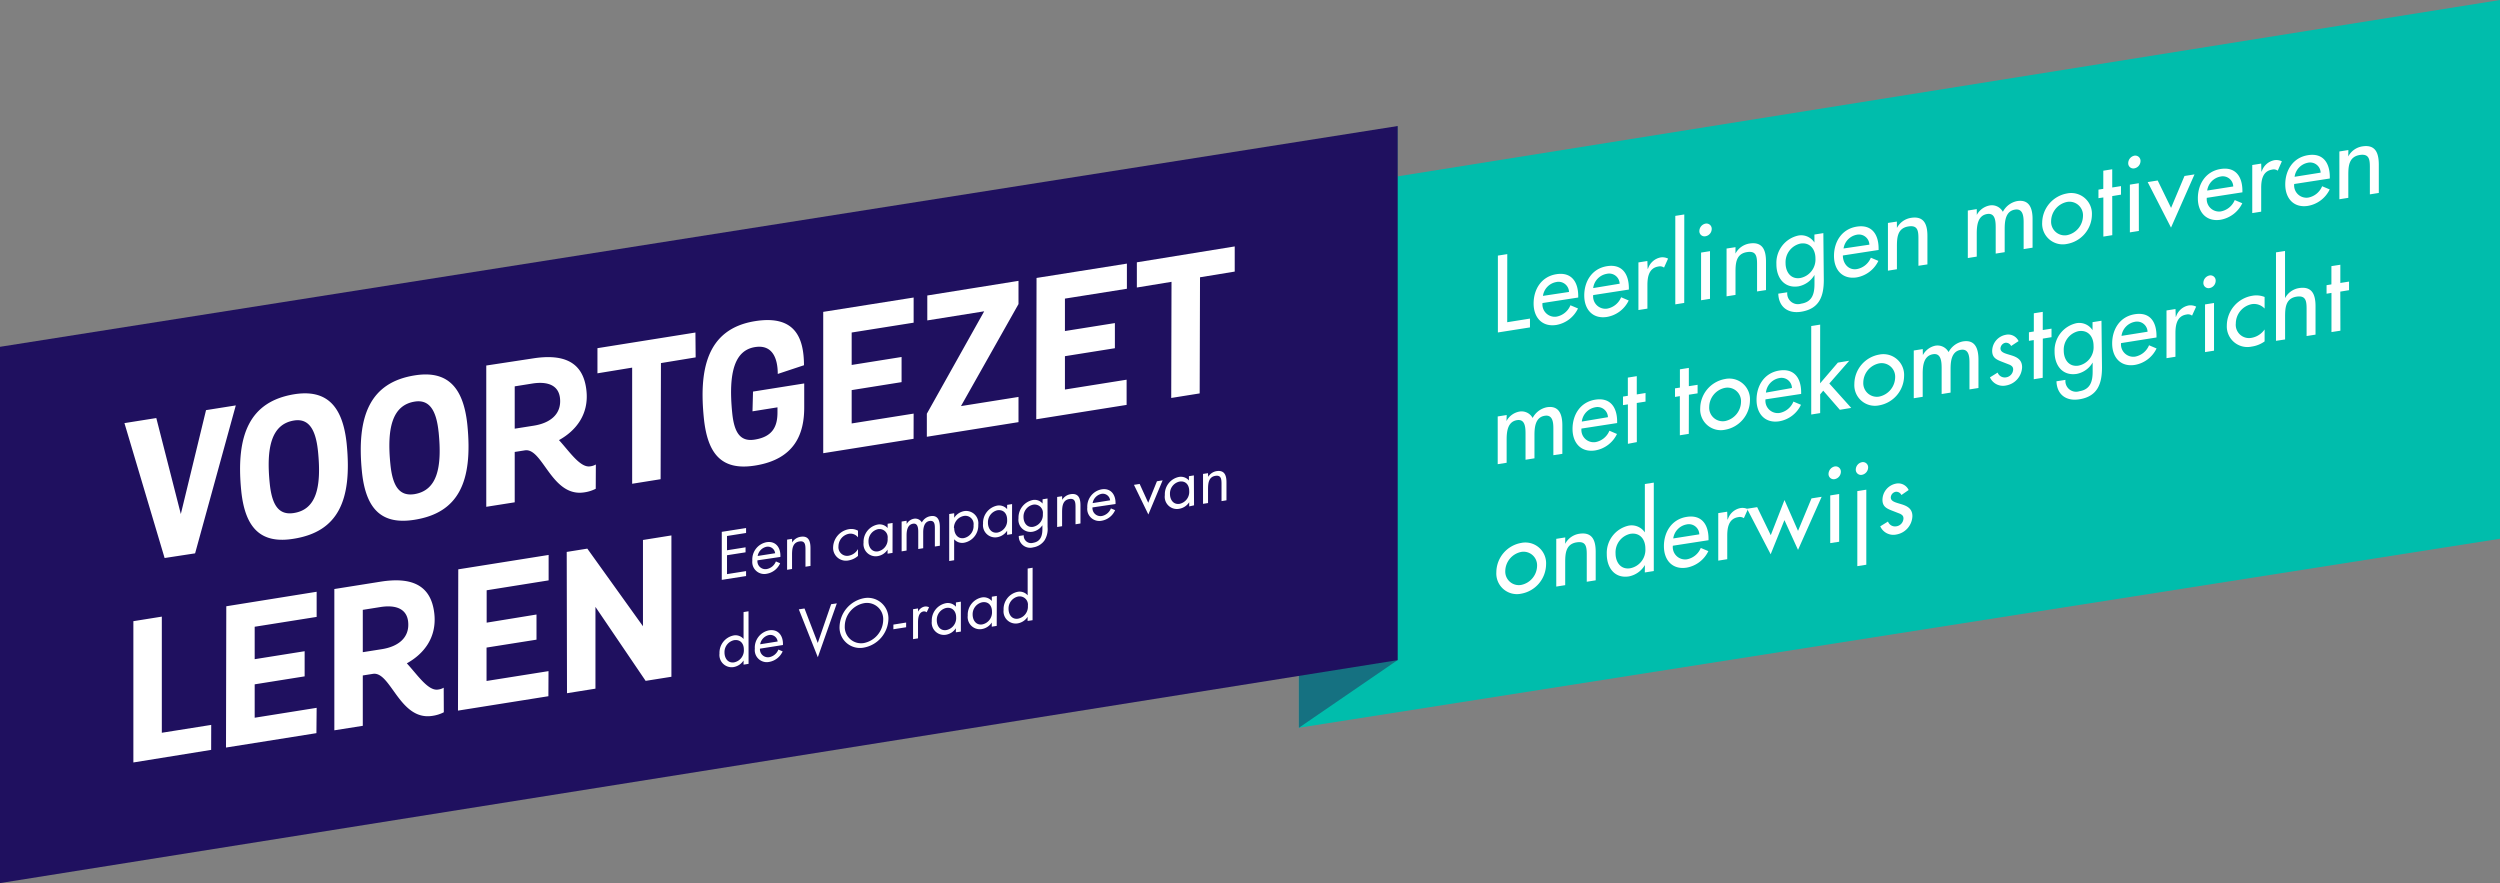 <svg id="Layer_1" data-name="Layer 1" xmlns="http://www.w3.org/2000/svg" width="439.37" height="155.2"><rect width="100%" height="100%" fill="#808080" stroke="none"/><defs><style>.cls-3{fill:#fff}</style></defs><path fill="#00bdac" d="M439.37 0L228.28 33.77v94.13l211.09-33.22V0z"/><path fill="#157181" d="M245.61 22.15l-17.33 11.88v93.87l17.33-11.88V22.15"/><path class="cls-3" d="M264.89 56.63l4-.64v1.55l-5.64.89V44.92l1.65-.26zM271.09 53.26a2.17 2.17 0 002.46 2.39 3.29 3.29 0 002.45-2l1.33.56a5.21 5.21 0 01-3.8 2.9c-2.5.39-4-1.3-4-3.77s1.34-4.73 4-5.15 3.84 1.36 3.84 3.85v.25zm4.66-1.95a1.84 1.84 0 00-2.25-1.74 2.88 2.88 0 00-2.33 2.43zM280 51.86a2.16 2.16 0 002.46 2.38 3.29 3.29 0 002.45-2l1.33.57a5.21 5.21 0 01-3.81 2.89c-2.5.4-4-1.3-4-3.77s1.35-4.73 4-5.15 3.83 1.37 3.84 3.86v.25zm4.65-2a1.84 1.84 0 00-2.24-1.74 2.9 2.9 0 00-2.41 2.51zM289.57 47.24h.06a2.9 2.9 0 012.23-2 2.21 2.21 0 011.3.21l-.71 1.58a1.2 1.2 0 00-1-.19c-1.7.27-1.92 1.92-1.92 3.28v4.12l-1.58.25v-8.37l1.57-.25zM296 53.24l-1.57.25V37.94l1.58-.25zM300.83 40.26a1.31 1.31 0 01-1.09 1.26.9.9 0 01-1.08-.92 1.35 1.35 0 011.09-1.3.92.92 0 011.08.96zm-.3 12.26l-1.57.25v-8.38l1.57-.25zM305 44.57a3.4 3.4 0 012.46-1.77c2.31-.36 2.91 1.14 2.91 3.18v5l-1.57.24v-4.8c0-1.43-.18-2.37-1.79-2.11-2 .32-2 2.14-2 3.67v3.85l-1.57.25v-8.4l1.57-.24zM320.53 49.19c0 2.89-.78 5.09-4 5.6-2.27.36-3.92-.82-4-3.18l1.58-.24a1.88 1.88 0 002.44 2c1.94-.3 2.34-1.73 2.34-3.45v-1.6a4.19 4.19 0 01-2.79 2c-2.52.4-3.92-1.52-3.9-3.92a4.9 4.9 0 013.83-5 2.75 2.75 0 012.85 1.23v-1.41l1.57-.25zm-1.47-3.79c0-1.63-1-2.86-2.65-2.59a3.35 3.35 0 00-2.6 3.42c0 1.58.93 2.9 2.59 2.63a3.31 3.31 0 002.66-3.46zM323.88 44.9c0 1.43 1 2.63 2.46 2.39a3.3 3.3 0 002.46-2l1.32.56a5.24 5.24 0 01-3.8 2.9c-2.5.39-4-1.3-4-3.77s1.35-4.73 4-5.15 3.84 1.36 3.84 3.85v.25zm4.66-1.9a1.84 1.84 0 00-2.25-1.74 2.9 2.9 0 00-2.29 2.41zM333.38 40.06a3.38 3.38 0 012.46-1.77c2.31-.37 2.9 1.14 2.9 3.18v5l-1.58.24v-4.8c0-1.43-.17-2.37-1.78-2.11-2 .32-2 2.14-2 3.67v3.85l-1.58.25v-8.39l1.57-.24zM347.42 37.77a3.24 3.24 0 012.16-1.64 2.19 2.19 0 012.42 1.1 3.61 3.61 0 012.51-1.89c2.15-.34 2.72 1.29 2.71 3.19v5l-1.57.25v-4.73c0-1.07-.14-2.43-1.52-2.21-1.68.26-1.8 2.07-1.81 3.36v4.12l-1.58.25v-4.44c0-1.09 0-2.75-1.49-2.52-1.68.26-1.83 2.06-1.84 3.37v4.12l-1.57.25V37l1.57-.25zM367.65 37.72a5.28 5.28 0 01-4.38 5.15 3.62 3.62 0 01-4.36-3.77 5.29 5.29 0 014.36-5.1 3.64 3.64 0 014.38 3.72zm-7.17 1.13a2.39 2.39 0 002.8 2.48 3.51 3.51 0 002.8-3.36 2.38 2.38 0 00-2.8-2.48 3.5 3.5 0 00-2.8 3.36zM371.23 41.33l-1.57.25V34.7l-.86.13v-1.5l.85-.14V30l1.57-.25v3.2l1.54-.24v1.5l-1.54.25zM376.19 28.32a1.32 1.32 0 01-1.09 1.27.9.9 0 01-1.07-.92 1.36 1.36 0 011.08-1.31.92.92 0 011.08.96zm-.29 12.27l-1.58.25v-8.39l1.57-.25zM381.56 36.54l2.36-5.61 1.76-.28-4.13 9.35-4.1-8 1.76-.28zM387.84 34.77a2.17 2.17 0 002.45 2.39 3.3 3.3 0 002.46-2l1.33.56a5.25 5.25 0 01-3.81 2.9c-2.5.39-4-1.3-4-3.77s1.35-4.73 4-5.15 3.83 1.36 3.83 3.85v.25zm4.65-2a1.84 1.84 0 00-2.25-1.74 2.9 2.9 0 00-2.33 2.46zM397.44 30.15h.05a2.9 2.9 0 012.24-2 2.22 2.22 0 011.3.2l-.72 1.65a1.18 1.18 0 00-1-.19c-1.69.27-1.92 1.91-1.91 3.28v4.11l-1.57.25V29l1.57-.25zM403.2 32.34a2.17 2.17 0 002.45 2.39 3.3 3.3 0 002.46-2l1.33.56a5.23 5.23 0 01-3.81 2.89c-2.5.4-4-1.3-4-3.77s1.35-4.72 4-5.14 3.83 1.36 3.83 3.85v.25zm4.65-2a1.85 1.85 0 00-2.25-1.74 2.92 2.92 0 00-2.33 2.47zM412.7 27.5a3.38 3.38 0 012.46-1.77c2.31-.37 2.9 1.13 2.91 3.18v5l-1.57.25v-4.8c0-1.43-.18-2.37-1.79-2.12-2 .33-2 2.15-2 3.68v3.85l-1.57.25v-8.4l1.58-.25zM264.76 74a3.24 3.24 0 012.24-1.66 2.21 2.21 0 012.36 1.12 3.61 3.61 0 012.51-1.89c2.15-.34 2.71 1.29 2.71 3.19v5L273 80v-4.72c0-1.07-.13-2.43-1.51-2.21-1.68.26-1.8 2.07-1.81 3.36v4.12l-1.57.25v-4.44c0-1.09 0-2.75-1.49-2.52-1.68.26-1.82 2.06-1.83 3.37v4.12l-1.57.25v-8.39l1.58-.25zM277.94 75.32a2.16 2.16 0 002.46 2.38 3.29 3.29 0 002.45-2l1.33.57a5.2 5.2 0 01-3.81 2.89c-2.49.4-4-1.3-4-3.77s1.34-4.73 4-5.15 3.84 1.37 3.84 3.86v.25zm4.65-2a1.83 1.83 0 00-2.24-1.74 2.9 2.9 0 00-2.35 2.51zM287.67 77.7l-1.57.3v-6.93l-.86.13v-1.5l.85-.14v-3.2l1.57-.25v3.21l1.54-.25v1.51l-1.54.24zM296.8 76.25l-1.57.25v-6.88l-.85.14v-1.51l.86-.13v-3.21l1.57-.25v3.21l1.54-.24v1.5l-1.53.24zM307.55 70.38a5.29 5.29 0 01-4.38 5.15 3.63 3.63 0 01-4.36-3.77 5.28 5.28 0 014.37-5.15 3.63 3.63 0 014.37 3.77zm-7.16 1.13a2.38 2.38 0 002.79 2.49 3.51 3.51 0 002.8-3.37 2.38 2.38 0 00-2.79-2.47 3.47 3.47 0 00-2.8 3.35zM310.28 70.19a2.17 2.17 0 002.46 2.39 3.29 3.29 0 002.45-2l1.33.56a5.19 5.19 0 01-3.81 2.9c-2.49.39-4-1.3-4-3.77s1.34-4.73 4-5.15 3.84 1.37 3.84 3.86v.25zm4.65-2a1.83 1.83 0 00-2.24-1.74 2.88 2.88 0 00-2.33 2.55zM319.88 67.37l3.12-3.64 2-.33-3.5 4 3.85 4.29-2 .33-2.92-3.36-.54.65v3.29l-1.57.25V57.3l1.57-.25zM334.64 66.09a5.3 5.3 0 01-4.38 5.15 3.62 3.62 0 01-4.36-3.77 5.27 5.27 0 014.36-5.15 3.64 3.64 0 014.38 3.77zm-7.17 1.13a2.39 2.39 0 002.8 2.48 3.52 3.52 0 002.8-3.37 2.38 2.38 0 00-2.8-2.47 3.49 3.49 0 00-2.8 3.36zM337.94 62.41a3.24 3.24 0 012.16-1.65 2.21 2.21 0 012.36 1.12A3.61 3.61 0 01345 60c2.15-.34 2.71 1.29 2.71 3.19v5l-1.58.25v-4.75c0-1.07-.13-2.43-1.51-2.21-1.68.26-1.8 2.07-1.81 3.36V69l-1.57.25v-4.48c0-1.1-.05-2.75-1.5-2.52-1.67.26-1.82 2.06-1.83 3.37v4.12l-1.57.25V61.6l1.58-.25zM353.45 60.81a1 1 0 00-1-.57 1.07 1.07 0 00-.87 1c0 .74.95.91 1.91 1.21s1.89.75 1.89 2.08a3.39 3.39 0 01-2.83 3.22 2.51 2.51 0 01-2.82-1.43l1.35-.84a1.34 1.34 0 001.48.84 1.46 1.46 0 001.25-1.38c0-.45-.23-.63-.58-.82l-1.54-.6c-.9-.36-1.57-.72-1.57-1.86a2.92 2.92 0 012.4-2.82 2 2 0 012.24 1.11zM359 66.4l-1.57.25v-6.88l-.85.13v-1.5l.86-.14v-3.2l1.57-.25V58l1.54-.24v1.5l-1.53.25zM369.42 64.59c0 2.88-.79 5.09-4 5.59-2.27.36-3.92-.81-4-3.17l1.58-.25a1.88 1.88 0 002.44 2c1.94-.31 2.34-1.73 2.34-3.45v-1.6a4.14 4.14 0 01-2.79 2c-2.52.4-3.92-1.51-3.9-3.91a4.91 4.91 0 013.83-5 2.77 2.77 0 012.84 1.23v-1.41l1.57-.25zm-1.48-3.8c0-1.63-.95-2.85-2.65-2.59a3.34 3.34 0 00-2.59 3.42c0 1.58.93 2.9 2.59 2.64a3.3 3.3 0 002.65-3.47zM372.77 60.3a2.17 2.17 0 002.46 2.38 3.31 3.31 0 002.46-2l1.32.56a5.2 5.2 0 01-3.8 2.89c-2.5.4-4-1.3-4-3.77s1.34-4.73 4-5.14 3.79 1.35 3.79 3.84v.25zm4.66-2a1.85 1.85 0 00-2.25-1.74 2.91 2.91 0 00-2.33 2.47zM382.38 55.68h.05a2.9 2.9 0 012.23-2 2.24 2.24 0 011.31.21l-.72 1.58a1.18 1.18 0 00-1-.19c-1.7.27-1.92 1.92-1.92 3.28v4.14l-1.57.25v-8.39l1.58-.25zM389.4 49.37a1.31 1.31 0 01-1.08 1.26.9.9 0 01-1.08-.92 1.35 1.35 0 011.08-1.3.91.91 0 011.08.96zm-.29 12.26l-1.58.25V53.5l1.58-.25zM398 54.23a2.52 2.52 0 00-2.34-.76 3.49 3.49 0 00-2.72 3.37 2.33 2.33 0 002.83 2.52A3.52 3.52 0 00398 57.9V60a5.1 5.1 0 01-2.26.91 3.62 3.62 0 01-4.38-3.71 5.34 5.34 0 014.47-5.22 3.94 3.94 0 012.17.21zM401.59 44.11v8.29a3.38 3.38 0 012.46-1.77c2.3-.36 2.9 1.14 2.9 3.18v5l-1.57.25v-4.8c0-1.44-.18-2.37-1.78-2.12-2 .32-2 2.15-2 3.67v3.85l-1.6.24V44.35zM411.32 58.12l-1.57.24v-6.88l-.86.14v-1.5l.85-.14v-3.21l1.57-.24v3.2l1.53-.24V51l-1.54.25zM271.72 99.19a5.3 5.3 0 01-4.38 5.15 3.62 3.62 0 01-4.36-3.77 5.27 5.27 0 014.36-5.15 3.64 3.64 0 014.38 3.77zm-7.17 1.14a2.38 2.38 0 002.79 2.47 3.49 3.49 0 002.8-3.36 2.38 2.38 0 00-2.79-2.44 3.49 3.49 0 00-2.8 3.33zM275.07 95.58a3.4 3.4 0 012.46-1.77c2.31-.36 2.91 1.14 2.91 3.18v5l-1.57.25v-4.8c0-1.44-.18-2.37-1.79-2.12-2 .32-2 2.15-2 3.67v3.85l-1.57.25V94.7l1.58-.25zM289.09 99.3a4.18 4.18 0 01-2.8 2c-2.51.4-3.91-1.52-3.9-3.92a4.92 4.92 0 013.83-5 2.81 2.81 0 012.86 1.19v-8.51l1.57-.24v15.54l-1.58.25zm.08-2.89c0-1.63-.95-2.86-2.65-2.59a3.34 3.34 0 00-2.59 3.42c0 1.58.92 2.9 2.58 2.63a3.3 3.3 0 002.66-3.46zM294 95.91a2.17 2.17 0 002.46 2.39 3.29 3.29 0 002.45-2l1.33.56a5.25 5.25 0 01-3.81 2.9c-2.5.39-4-1.3-4-3.77s1.35-4.73 4-5.15 3.84 1.36 3.84 3.85v.25zm4.65-2a1.83 1.83 0 00-2.24-1.74 2.9 2.9 0 00-2.34 2.46zM303.6 91.29h.06a2.88 2.88 0 012.23-2 2.13 2.13 0 011.3.2l-.71 1.58a1.23 1.23 0 00-1-.18c-1.7.27-1.92 1.91-1.92 3.27v4.12l-1.58.25v-8.35l1.57-.25z"/><path class="cls-3" d="M311.21 94.06l2.41-6.18L316 93.3l2.37-5.71 1.78-.28-4.15 9.33-2.39-5.23-2.42 6-4.15-8 1.78-.28zM323.53 82.94a1.34 1.34 0 01-1.09 1.27.91.91 0 01-1.08-.93 1.37 1.37 0 011.08-1.3.92.92 0 011.09.96zm-.3 12.27l-1.57.24v-8.38l1.57-.25zM328.32 82.18a1.34 1.34 0 01-1.09 1.27.91.91 0 01-1.08-.92 1.35 1.35 0 011.08-1.3.91.91 0 011.09.95zM328 99.25l-1.58.25V86.31l1.58-.25zM334.17 87a1 1 0 00-1-.57 1.06 1.06 0 00-.87 1c0 .73.95.9 1.91 1.2s1.89.76 1.89 2.08a3.39 3.39 0 01-2.82 3.23 2.52 2.52 0 01-2.83-1.44l1.36-.84a1.32 1.32 0 001.47.84 1.45 1.45 0 001.25-1.38c0-.45-.22-.62-.58-.82l-1.54-.6c-.9-.36-1.57-.72-1.57-1.86A2.93 2.93 0 01333.2 85a2 2 0 012.24 1.12z"/><path fill="#1f105f" d="M0 60.95v94.25l245.63-39.18V22.15L0 60.95z"/><path class="cls-3" d="M28.93 98.07l-7.06-23.71 5.6-.89 4.31 16.87 4.43-18.26 5.23-.83-7.15 26zM42.4 86.29c-1-10 1.56-15.72 9.3-17 5.59-.89 8.53 1.9 9.23 8.72 1 10.09-1.62 15.44-9.29 16.67-5.64.94-8.55-1.68-9.24-8.39zm13.48-7.05c-.42-4-1.75-5.72-4.19-5.34-4 .64-4.93 4.77-4.28 11.11.41 4 1.73 5.55 4.24 5.15 3.92-.62 4.89-4.48 4.23-10.92zM63.61 82.91c-1-10 1.55-15.71 9.29-16.94 5.6-.89 8.54 1.9 9.24 8.71 1 10.09-1.62 15.45-9.29 16.67-5.63.9-8.55-1.69-9.24-8.44zm13.47-7c-.41-4-1.74-5.72-4.19-5.33-4 .64-4.92 4.76-4.27 11.1.41 4 1.72 5.56 4.24 5.16 3.92-.67 4.88-4.53 4.22-10.98zM104.7 85.9a6.33 6.33 0 01-2 .63c-5.76.92-7.31-7.89-10.46-7.38l-1.78.28v8.85l-5 .79V64.24L93.6 63c5.23-.83 8.93.4 9.47 5.69.43 4.15-1.84 7-4.83 8.66 1.84 2 3.73 4.89 5.48 4.61a2.59 2.59 0 001-.33zm-14.24-18v7.44l3.35-.53c2.85-.45 4.9-2 4.61-4.81-.24-2.33-2.21-3-4.83-2.6zM122.26 62.81l-6.1 1-.06 20.41-5 .8V64.61l-6.1 1v-4.42l17.22-2.75zM132.34 68.82l9-1.43v4.22c0 4.56-1.59 9.09-8.63 10.21-5.86.94-8.34-2-9-8.24-.85-8.3.3-15.75 9-17.14 7-1.11 8.57 2.89 8.59 7.75l-4.61 1.53c0-2.85-1-5.2-4-4.72-3.48.56-4.74 4.26-4 11.61.34 3.31 1.34 5.07 3.95 4.65 3.15-.5 4-2.31 4-4.78v-.89l-4.39.7zM160.56 77.12l-15.88 2.53V54.81l15.89-2.52v4.42l-10.89 1.73v5.7l8.77-1.4v4.42l-8.77 1.4v5.86l10.89-1.73zM179 53.44l-10.11 17.93L179 69.76v4.43l-16.11 2.57v-4.05l10.08-18-10 1.6v-4.38L179 49.36zM198 71.16l-15.88 2.53.05-24.84 15.88-2.52v4.42l-10.89 1.73v5.7l8.78-1.4v4.42l-8.78 1.4v5.86L198 66.73zM217 47.73l-6.1 1-.06 20.41-5 .8.05-20.41-6.09 1V46.1l17.2-2.79zM37.11 131.79L23.44 134v-24.83l5-.8v20.41l8.68-1.38zM55.61 128.85l-15.89 2.53.05-24.83L55.65 104v4.42l-10.89 1.73v5.7l8.78-1.4v4.42l-8.78 1.4v5.87l10.89-1.74zM78 125.18a6.33 6.33 0 01-2 .63c-5.77.92-7.32-7.89-10.47-7.38l-1.77.28v8.85l-5 .79v-24.83l8.11-1.29c5.22-.83 8.92.39 9.47 5.69.42 4.15-1.85 7-4.84 8.66 1.85 2 3.74 4.89 5.48 4.61a2.5 2.5 0 001-.33zm-14.24-18v7.44l3.35-.53c2.85-.45 4.91-2 4.62-4.81-.24-2.33-2.22-3-4.83-2.6zM96.38 122.36l-15.89 2.53.05-24.83 15.88-2.53V102l-10.89 1.74v5.69l8.76-1.43v4.42l-8.78 1.39v5.87l10.89-1.73zM118 94.1v24.84l-4.53.72-8.82-13v14.37l-5 .8L99.6 97l3.62-.58 9.78 13.64V94.9zM126.85 93.47l4.27-.67v.87l-3.35.53v2.51l3.26-.52v.88l-3.26.51v3.32l3.35-.53v.87l-4.27.67zM133.12 98.48a1.4 1.4 0 001.68 1.52 2.13 2.13 0 001.56-1.33l.75.32a3.15 3.15 0 01-2.38 1.85 2.11 2.11 0 01-2.51-2.31 3.09 3.09 0 012.5-3.24c1.65-.26 2.52 1 2.43 2.59zm3.11-1.25a1.3 1.3 0 00-1.5-1.14 2 2 0 00-1.57 1.62zM139.22 95.34a2.11 2.11 0 011.48-1c1.42-.23 1.74.77 1.74 2v3.12l-.88.14v-3c0-.85-.06-1.6-1.07-1.44-1.21.19-1.28 1.34-1.29 2.28V100l-.87.14v-5.3l.87-.14zM150.79 94.44a1.66 1.66 0 00-1.59-.63 2.26 2.26 0 00-1.84 2.19 1.52 1.52 0 001.77 1.67 2.36 2.36 0 001.66-1.17v1.2a3.35 3.35 0 01-1.64.79 2.25 2.25 0 01-2.73-2.34 3.34 3.34 0 012.79-3.15 2.43 2.43 0 011.58.27zM156.86 97.17l-.87.14v-.72a2.55 2.55 0 01-1.76 1.15 2.14 2.14 0 01-2.46-2.38 3.09 3.09 0 012.48-3.17 1.85 1.85 0 011.75.61v-.75l.87-.14zm-4.22-2c0 1 .59 1.91 1.68 1.73a2.14 2.14 0 001.68-2.27 1.45 1.45 0 00-1.69-1.63 2.14 2.14 0 00-1.67 2.16zM159.35 92.09a1.82 1.82 0 011.25-.92 1.32 1.32 0 011.41.65 2.09 2.09 0 011.55-1.11c1.31-.21 1.63.84 1.62 2v3.2l-.88.14v-3.11c0-.68 0-1.52-.93-1.38s-1.12 1.18-1.12 2v2.79l-.87.14v-3c0-.65-.07-1.58-.91-1.45-1 .16-1.13 1.25-1.14 2v2.72l-.87.14v-5.24l.87-.14zM167.7 91a2.66 2.66 0 011.78-1.18 2.16 2.16 0 012.45 2.4 3.07 3.07 0 01-2.47 3.16 1.85 1.85 0 01-1.77-.61v3.69l-.87.14v-8.26l.88-.14zm0 1.83c0 1 .6 1.91 1.69 1.74a2.15 2.15 0 001.71-2.26 1.45 1.45 0 00-1.72-1.63 2.15 2.15 0 00-1.73 2.1zM177.86 93.86L177 94v-.73a2.62 2.62 0 01-1.77 1.15 2.14 2.14 0 01-2.46-2.38 3.1 3.1 0 012.48-3.18 1.87 1.87 0 011.75.62v-.75l.87-.14zm-4.23-2c0 1 .59 1.91 1.68 1.74a2.15 2.15 0 001.69-2.28c0-1.06-.64-1.81-1.73-1.64a2.16 2.16 0 00-1.64 2.16zM184.11 92.62a3.77 3.77 0 01-.53 2.34 3 3 0 01-2 1.24 2 2 0 01-2.53-2l.87-.13a1.29 1.29 0 001.64 1.33c1.35-.22 1.65-1.28 1.64-2.47v-.62a2.68 2.68 0 01-1.77 1.15 2.13 2.13 0 01-2.43-2.39 3.16 3.16 0 012.49-3.19 1.81 1.81 0 011.74.62v-.75l.87-.14zm-4.23-1.77c0 1 .59 1.91 1.68 1.74a2.15 2.15 0 001.72-2.26 1.46 1.46 0 00-1.73-1.63 2.14 2.14 0 00-1.67 2.15zM186.68 87.85a2.12 2.12 0 011.48-1c1.42-.22 1.74.78 1.73 2V92l-.87.14v-3c0-.85-.06-1.6-1.08-1.44-1.2.19-1.27 1.34-1.28 2.28v2.5l-.87.14v-5.28l.87-.13zM192 89.18a1.41 1.41 0 001.68 1.5 2.17 2.17 0 001.56-1.33l.74.31a3.17 3.17 0 01-2.37 1.86 2.12 2.12 0 01-2.52-2.32 3.08 3.08 0 012.53-3.2c1.64-.26 2.51 1 2.43 2.58zm3.1-1.25a1.29 1.29 0 00-1.5-1.14 2 2 0 00-1.57 1.63zM201.8 88.36l1.53-3.78 1-.16-2.51 6-2.53-5.21 1-.16zM209.85 88.81L209 89v-.73a2.62 2.62 0 01-1.77 1.15 2.14 2.14 0 01-2.51-2.42 3.1 3.1 0 012.48-3.18 1.87 1.87 0 011.75.62v-.75l.87-.14zm-4.23-2c0 1 .59 1.91 1.69 1.74a2.15 2.15 0 001.69-2.28c0-1.06-.64-1.81-1.72-1.63a2.14 2.14 0 00-1.66 2.15zM212.34 83.8a2.13 2.13 0 011.47-1c1.42-.22 1.75.78 1.74 2v3.13l-.87.14v-3c0-.85-.06-1.6-1.08-1.44-1.2.19-1.28 1.34-1.29 2.28v2.5l-.88.14v-5.26l.87-.13zM143.72 113l2.35-6.81 1-.15-3.34 9.47-3.34-8.42 1-.15zM156.14 108.81a5.27 5.27 0 01-4.3 5 3.59 3.59 0 01-4.29-3.68 5.28 5.28 0 014.29-5 3.62 3.62 0 014.3 3.68zm-7.67 1.2a2.87 2.87 0 003.37 3 4.22 4.22 0 003.38-4 2.86 2.86 0 00-3.38-3 4.16 4.16 0 00-3.37 3.99zM159.25 109.41v.83l-2.24.35v-.82zM161.35 107.5a1.66 1.66 0 011.15-.9 1.37 1.37 0 01.78.12l-.42.89a.72.72 0 00-.52-.16c-1 .16-1 1.43-1 2.11v2.63l-.87.14v-5.26l.87-.14zM168.87 111l-.88.13v-.72a2.59 2.59 0 01-1.77 1.15 2.15 2.15 0 01-2.46-2.38 3.09 3.09 0 012.48-3.17 1.87 1.87 0 011.76.62v-.75l.87-.14zm-4.23-2c0 1 .59 1.91 1.69 1.73a2.14 2.14 0 001.71-2.26c0-1-.64-1.8-1.72-1.63a2.14 2.14 0 00-1.68 2.16zM175.17 110l-.87.14v-.73a2.58 2.58 0 01-1.76 1.15 2.14 2.14 0 01-2.46-2.38 3.09 3.09 0 012.47-3.18 1.89 1.89 0 011.76.62v-.75l.88-.14zm-4.23-2c0 1 .6 1.91 1.69 1.74a2.15 2.15 0 001.71-2.26c0-1.06-.64-1.81-1.72-1.63a2.14 2.14 0 00-1.68 2.15zM181.47 109l-.87.13v-.72a2.58 2.58 0 01-1.76 1.15 2.14 2.14 0 01-2.46-2.37 3.1 3.1 0 012.48-3.18 1.85 1.85 0 011.75.62v-4.71l.87-.14zm-4.22-2c0 1 .59 1.91 1.68 1.73a2.15 2.15 0 001.72-2.26 1.46 1.46 0 00-1.73-1.63 2.15 2.15 0 00-1.67 2.16zM131.56 116.67l-.88.14v-.73a2.63 2.63 0 01-1.77 1.16 2.15 2.15 0 01-2.46-2.38 3.1 3.1 0 012.48-3.18 1.84 1.84 0 011.75.62v-4.73l.87-.14zm-4.23-2c0 1 .59 1.91 1.69 1.74a2.15 2.15 0 001.71-2.27c0-1.05-.64-1.8-1.72-1.63a2.14 2.14 0 00-1.68 2.14zM133.56 114a1.41 1.41 0 001.68 1.49 2.15 2.15 0 001.56-1.33l.75.32a3.2 3.2 0 01-2.37 1.85 2.11 2.11 0 01-2.52-2.31 3.09 3.09 0 012.5-3.24c1.65-.26 2.52 1 2.44 2.58zm3.11-1.26a1.3 1.3 0 00-1.5-1.14 2 2 0 00-1.57 1.63z"/></svg>